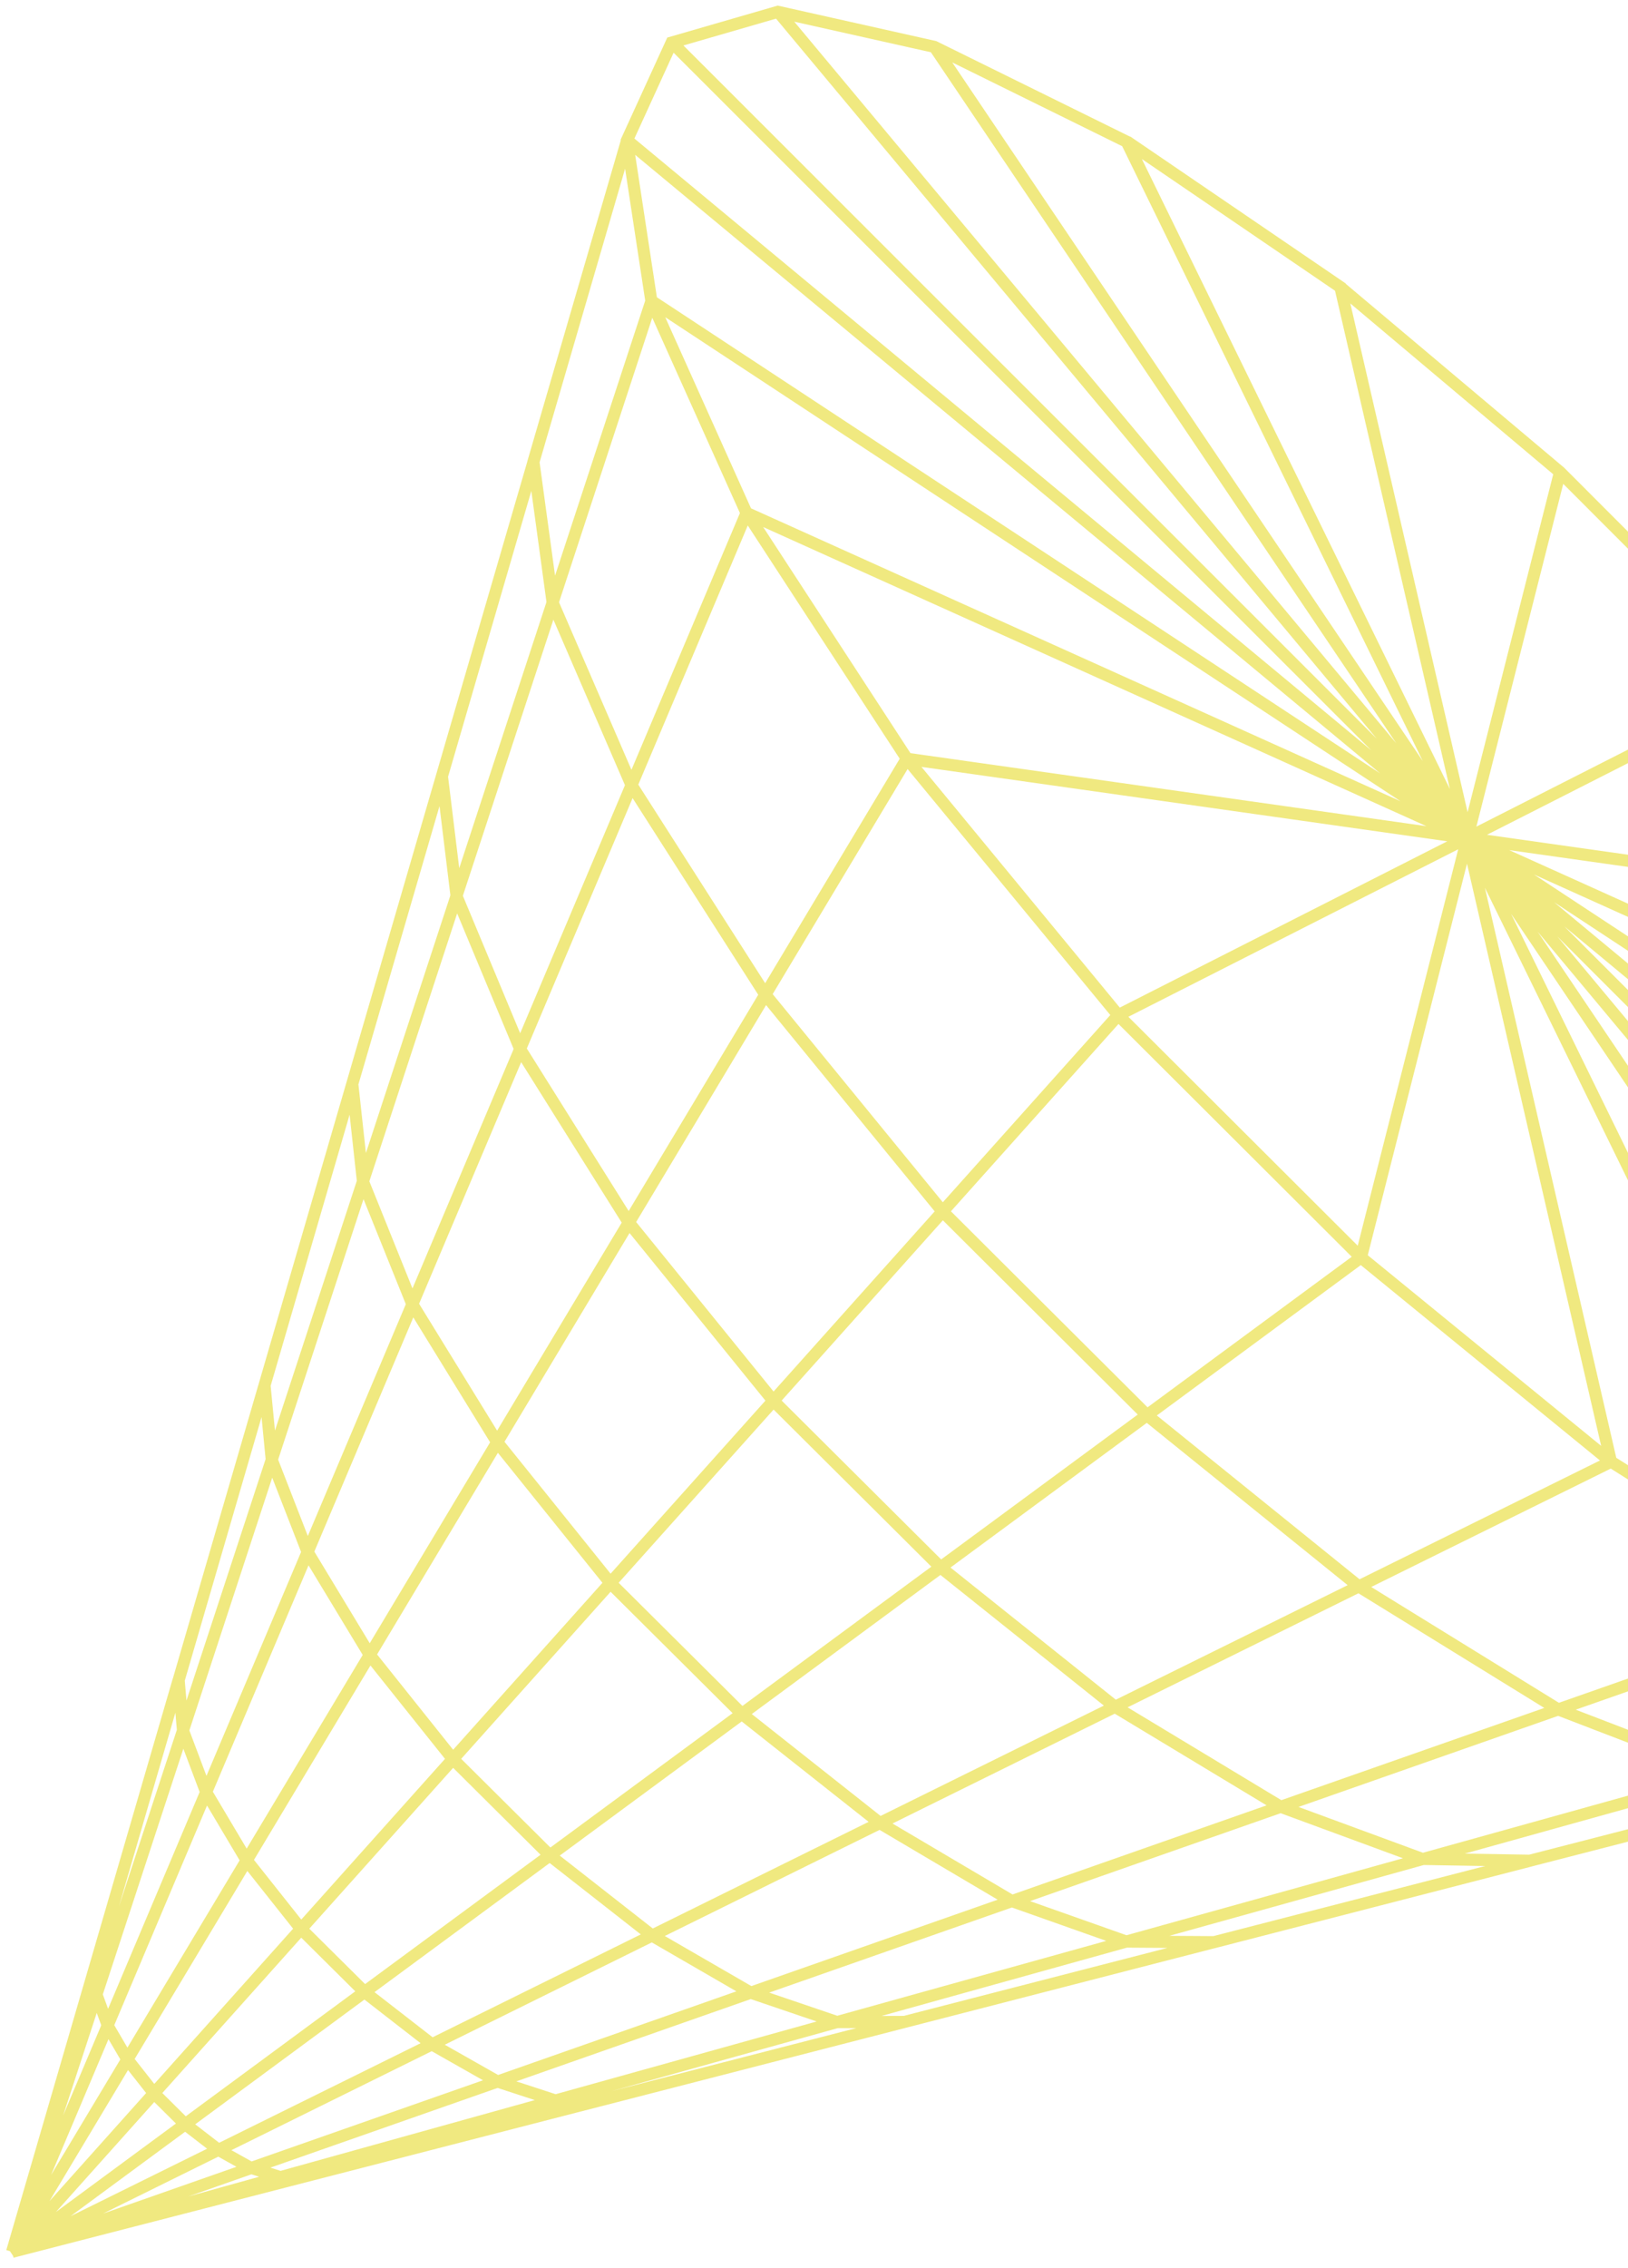 <svg xmlns="http://www.w3.org/2000/svg" width="135" height="188" viewBox="0 0 135 188" fill="none">
    <path
        d="M52.004 11.632L121.675 69.446M121.675 69.446L187.312 135.043M121.675 69.446L64.526 0.974M121.675 69.446L180.821 140.319M188.345 124.772L121.673 69.452M121.673 69.452L54.031 24.946M121.673 69.452L77.49 3.88M121.673 69.452L169.111 139.855L143.216 147.058L129.207 141.676L112.679 131.485L95.11 117.297L78.163 100.411L63.462 82.436L52.373 65.087L45.822 49.942L54.02 24.943M121.673 69.452L152.936 133.358M121.673 69.452L61.92 42.517M75.194 62.883L121.672 69.457M121.672 69.457L146.869 56.663M121.672 69.457L129.358 39.138M121.672 69.457L133.592 121.16M51.996 11.641L44.235 38.278L45.827 49.943L37.85 74.265L43.136 86.942L34.182 108.121L25.502 128.648L17.083 148.56L8.918 167.884L10.555 170.681L12.764 173.486L15.355 176.056L18.116 178.183L20.818 179.688L41.231 172.532L62.245 165.16L83.892 157.571L106.201 149.749L129.199 141.685L152.922 133.366L169.098 139.862L180.806 140.332L187.292 135.055L188.327 124.779L184.132 110.563L175.265 93.623L162.522 75.236L121.66 69.459L93.429 11.745L77.473 3.881L64.507 0.98L55.691 3.532L51.984 11.643L54.013 24.947L61.903 42.518L52.362 65.089L43.124 86.945L52.135 101.316L64.121 116.092L77.995 129.902L92.465 141.463L106.196 149.748L117.975 154.083L143.204 147.061L153.552 147.345L180.814 140.323M1.003 186.628L7.835 163.184M1.003 186.628L7.997 165.306M1.003 186.628L8.933 167.871L7.997 165.306M7.835 163.184L7.997 165.306M7.835 163.184L14.811 139.246M61.923 42.506L75.197 62.873M75.197 62.873L92.728 84.139L112.857 104.22M75.197 62.873L63.47 82.427L52.155 101.305L41.226 119.539L30.664 137.158L20.448 154.197L10.567 170.679L1.001 186.633M112.857 104.22L133.595 121.15M112.857 104.22L95.117 117.293L78.014 129.891L61.52 142.045L45.599 153.775L30.225 165.101L15.368 176.048L1.001 186.633M112.857 104.22L121.676 69.441M162.532 75.221L146.872 56.653L129.361 39.127L111.148 23.8M7.997 165.306L15.172 143.432M93.445 11.727L111.149 23.795L121.676 69.441M121.676 69.441L184.154 110.546M121.676 69.441L55.712 3.515M15.172 143.432L14.816 139.247L21.939 114.804L29.212 89.838L36.647 64.333M15.172 143.432L22.536 120.979L30.095 97.927L37.858 74.256L36.647 64.333M15.172 143.432L17.102 148.554L20.455 154.193L24.96 159.871M36.647 64.333L44.243 38.269M152.938 133.348L133.602 121.146L112.687 131.476L92.485 141.452L72.963 151.093L54.081 160.417L35.813 169.44L18.129 178.175L1.001 186.633M175.286 93.606L121.682 69.442L92.735 84.135L78.176 100.403L64.146 116.082L50.615 131.199L37.563 145.786L24.96 159.871M24.96 159.871L12.782 173.48L1.012 186.636L20.842 179.683L23.261 180.444L46.068 174.097L49.872 174.05M24.96 159.871L30.23 165.102L35.819 169.441L41.251 172.52L46.064 174.091L69.442 167.583L93.414 160.914L118 154.073L126.863 154.218L147.821 148.82L153.57 147.339M25.204 180.403L23.262 180.438L1.008 186.629M29.216 89.845L30.098 97.933L34.2 108.114L41.231 119.541L50.614 131.204L61.523 142.052L72.966 151.099L83.91 157.565L93.406 160.923L100.679 160.968L121.867 155.508L126.856 154.222M21.936 114.814L22.533 120.989L25.513 128.651L30.662 137.164L37.555 145.795L45.596 153.785L54.078 160.428L62.257 165.158L69.433 167.597L75.016 167.577M75.016 167.577L96.535 162.032L100.674 160.967M75.016 167.577L71.807 168.402L49.86 174.052L47.653 174.618L25.192 180.405L24.058 180.696L1 186.638"
        stroke="#F0E980" strokeWidth="1.085" strokeLinecap="round" strokeLinejoin="round" />
</svg>